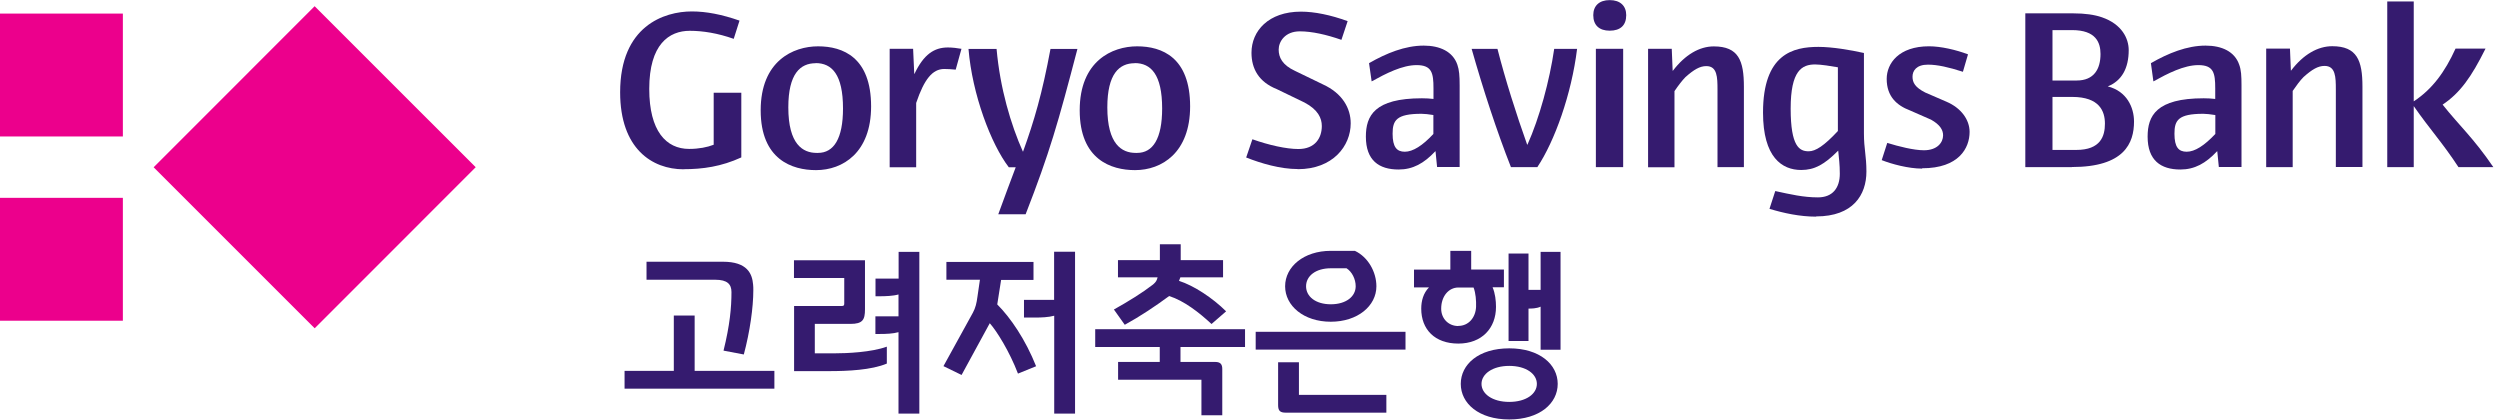 <svg width="143" height="24" viewBox="0 0 143 24" fill="none" xmlns="http://www.w3.org/2000/svg">
<g clip-path="url(#clip0_13790_104981)">
<g clip-path="url(#clip1_13790_104981)">
<path d="M38.542 21.215V18.048H39.734V21.215H44.295V22.232H35.725V21.215H38.549H38.542ZM41.386 20.056C41.749 18.592 41.84 17.588 41.84 16.707C41.84 16.26 41.606 16.001 40.913 16.001H36.981V14.971H41.354C42.746 14.971 43.025 15.657 43.077 16.273C43.09 16.363 43.09 16.493 43.09 16.603C43.09 17.581 42.895 18.974 42.546 20.276L41.386 20.056Z" fill="#351B6F"/>
<path d="M50.733 20.794C49.846 21.17 48.473 21.228 47.436 21.228H45.422V17.503H48.142C48.266 17.503 48.291 17.471 48.291 17.354V15.903H45.415V14.886H49.477V17.691C49.477 18.294 49.347 18.527 48.641 18.527H46.607V20.211H47.715C48.434 20.211 49.833 20.153 50.727 19.829V20.794H50.733ZM52.586 14.4V23.657H51.394V19C51.083 19.09 50.662 19.103 50.345 19.103H50.073V18.093H51.394V16.843C51.083 16.933 50.63 16.946 50.319 16.946H50.079V15.936H51.401V14.407H52.593L52.586 14.4Z" fill="#351B6F"/>
<path d="M59.109 16.013H57.263L57.043 17.413C57.807 18.177 58.656 19.421 59.265 20.949L58.228 21.37C57.742 20.101 57.017 18.941 56.615 18.488C56.09 19.453 55.527 20.483 55.002 21.448L53.966 20.943L55.65 17.885C55.799 17.613 55.864 17.328 55.909 16.979L56.052 16H54.134V14.983H59.116V16L59.109 16.013ZM61.493 14.4V23.657H60.301V18.06C59.971 18.151 59.537 18.164 59.219 18.164H58.572V17.153H60.295V14.4H61.486H61.493Z" fill="#351B6F"/>
<path d="M63.961 20.703H66.338V19.848H62.646V18.831H71.216V19.848H67.524V20.703H69.512C69.823 20.703 69.914 20.852 69.914 21.105V23.754H68.722V21.72H63.955V20.703H63.961ZM67.517 15.864L67.439 16.065C68.288 16.337 69.357 17.037 70.134 17.808L69.299 18.533C68.573 17.859 67.725 17.205 66.876 16.933C66.112 17.497 65.224 18.093 64.337 18.578L63.715 17.704C64.563 17.231 65.341 16.745 65.904 16.311C66.027 16.22 66.138 16.11 66.176 15.987L66.215 15.864H63.948V14.88H66.345V13.973H67.537V14.88H69.959V15.864H67.53H67.517Z" fill="#351B6F"/>
<path d="M80.395 18.979V19.996H71.825V18.979H80.395ZM73.542 23.604C73.218 23.604 73.108 23.494 73.108 23.17V20.722H74.299V22.587H79.3V23.604H73.542ZM76.12 14.348H77.499C78.257 14.704 78.73 15.559 78.73 16.375C78.73 17.496 77.661 18.403 76.12 18.403C74.578 18.403 73.509 17.496 73.509 16.375C73.509 15.255 74.578 14.348 76.12 14.348ZM76.12 17.405C77.007 17.405 77.545 16.952 77.545 16.375C77.545 15.961 77.331 15.54 77.02 15.345H76.126C75.239 15.345 74.707 15.799 74.707 16.375C74.707 16.952 75.239 17.405 76.126 17.405H76.12Z" fill="#351B6F"/>
<path d="M82.96 15.416V14.348H84.152V15.416H86.024V16.433H85.376C85.525 16.783 85.571 17.198 85.571 17.554C85.571 18.772 84.761 19.653 83.414 19.653C82.066 19.653 81.295 18.837 81.295 17.658C81.295 17.204 81.418 16.764 81.736 16.44H80.881V15.423H82.96V15.416ZM83.414 18.642C84.01 18.642 84.405 18.157 84.431 17.554C84.444 17.204 84.411 16.757 84.288 16.446H83.414C82.876 16.446 82.436 16.932 82.436 17.658C82.436 18.221 82.85 18.649 83.414 18.649V18.642ZM86.329 19.925C88.071 19.925 89.101 20.845 89.101 21.959C89.101 23.073 88.071 23.993 86.329 23.993C84.586 23.993 83.556 23.073 83.556 21.959C83.556 20.845 84.573 19.925 86.329 19.925ZM86.329 22.989C87.294 22.989 87.909 22.529 87.909 21.959C87.909 21.389 87.294 20.929 86.329 20.929C85.364 20.929 84.742 21.395 84.742 21.959C84.742 22.523 85.357 22.989 86.329 22.989ZM86.29 14.503H87.43V16.582H88.123V14.406H89.263V20.003H88.123V17.541C87.89 17.651 87.579 17.651 87.43 17.651V19.504H86.29V14.503Z" fill="#351B6F"/>
<path d="M39.106 9.684C37.299 9.684 35.472 8.505 35.472 5.279C35.472 1.483 37.992 0.654 39.573 0.654C40.402 0.654 41.296 0.829 42.3 1.179L41.969 2.222C41.056 1.898 40.201 1.762 39.456 1.762C38.27 1.762 37.137 2.533 37.137 5.085C37.137 7.495 38.102 8.518 39.417 8.518C39.981 8.518 40.46 8.421 40.823 8.279V5.305H42.403V9.004C41.257 9.529 40.201 9.678 39.106 9.678" fill="#351B6F"/>
<path d="M46.672 9.731C45.318 9.731 43.511 9.135 43.511 6.31C43.511 3.486 45.37 2.65 46.795 2.65C48.22 2.65 49.827 3.285 49.827 6.084C49.827 8.733 48.207 9.731 46.679 9.731M46.659 3.616C45.778 3.616 45.092 4.212 45.092 6.142C45.092 8.254 45.921 8.746 46.711 8.746H46.789C47.696 8.746 48.22 7.923 48.22 6.207C48.22 4.25 47.579 3.609 46.653 3.609" fill="#351B6F"/>
<path d="M54.672 3.984C54.407 3.959 54.199 3.946 54.011 3.946C53.338 3.946 52.865 4.529 52.405 5.889V9.568H50.889V2.793H52.23L52.295 4.224H52.308C52.839 3.104 53.441 2.715 54.219 2.715C54.484 2.715 54.776 2.754 54.996 2.793L54.666 3.984H54.672Z" fill="#351B6F"/>
<path d="M58.669 12.256H57.101C57.483 11.213 57.801 10.352 58.099 9.568H57.704C56.68 8.234 55.611 5.39 55.398 2.799H57.004C57.205 5.06 57.82 7.126 58.507 8.668H58.52C59.155 6.912 59.615 5.345 60.088 2.799H61.629C60.522 7.029 60.049 8.707 58.663 12.263" fill="#351B6F"/>
<path d="M64.92 9.731C63.566 9.731 61.759 9.135 61.759 6.31C61.759 3.486 63.618 2.65 65.043 2.65C66.468 2.65 68.075 3.285 68.075 6.084C68.075 8.733 66.455 9.731 64.926 9.731M64.907 3.616C64.026 3.616 63.339 4.212 63.339 6.142C63.339 8.254 64.168 8.746 64.959 8.746H65.043C65.95 8.746 66.475 7.923 66.475 6.207C66.475 4.25 65.827 3.609 64.907 3.609" fill="#351B6F"/>
<path d="M17.997 0.355L8.788 9.568L18 18.778L27.21 9.565L17.997 0.355Z" fill="#EC008C"/>
<path d="M7.028 0.777H0V7.806H7.028V0.777Z" fill="#EC008C"/>
<path d="M7.028 11.316H0V18.345H7.028V11.316Z" fill="#EC008C"/>
<path d="M118.51 9.56H115.848V0.764H118.594C119.255 0.764 119.806 0.841 120.233 0.99C121.38 1.386 121.762 2.208 121.762 2.869C121.762 3.899 121.367 4.624 120.563 4.942C121.645 5.214 122.066 6.134 122.066 6.956C122.066 8.187 121.509 9.554 118.516 9.554M118.523 1.722H117.402V4.605H118.789C119.78 4.605 120.149 3.944 120.149 3.089C120.149 2.428 119.883 1.722 118.523 1.722ZM118.523 5.544H117.402V8.576H118.763C120.162 8.576 120.402 7.779 120.402 7.073C120.402 6.367 120.097 5.544 118.529 5.544" fill="#351B6F"/>
<path d="M126.918 9.56L126.828 8.653H126.815C126.167 9.346 125.532 9.696 124.716 9.696C123.595 9.696 122.844 9.171 122.844 7.817C122.844 6.626 123.336 5.622 126.05 5.622C126.277 5.622 126.497 5.634 126.711 5.66V5.051C126.711 4.177 126.62 3.724 125.746 3.724C124.93 3.724 124.003 4.196 123.174 4.656L123.032 3.613C124.023 3.043 125.092 2.609 126.16 2.609C127.087 2.609 127.825 2.946 128.084 3.704C128.194 4.002 128.214 4.339 128.214 4.883V9.553H126.925L126.918 9.56ZM126.711 6.58C126.445 6.535 126.18 6.509 126.024 6.509C124.586 6.509 124.379 6.885 124.379 7.649C124.379 8.413 124.612 8.679 125.079 8.679C125.545 8.679 126.089 8.329 126.717 7.662V6.58H126.711Z" fill="#351B6F"/>
<path d="M82.202 9.56L82.112 8.653H82.099C81.451 9.346 80.816 9.696 80 9.696C78.873 9.696 78.128 9.171 78.128 7.817C78.128 6.626 78.614 5.622 81.334 5.622C81.561 5.622 81.781 5.634 81.995 5.66V5.051C81.995 4.177 81.904 3.724 81.03 3.724C80.214 3.724 79.287 4.196 78.458 4.656L78.309 3.613C79.3 3.043 80.369 2.609 81.438 2.609C82.358 2.609 83.103 2.946 83.362 3.704C83.466 4.002 83.492 4.339 83.492 4.883V9.553H82.196L82.202 9.56ZM81.995 6.58C81.73 6.535 81.47 6.509 81.308 6.509C79.87 6.509 79.657 6.885 79.657 7.649C79.657 8.413 79.896 8.679 80.356 8.679C80.816 8.679 81.373 8.329 81.989 7.662V6.58H81.995Z" fill="#351B6F"/>
<path d="M133.61 9.561V5.124C133.61 4.405 133.597 3.77 132.962 3.77C132.593 3.77 132.249 3.971 131.764 4.405C131.563 4.605 131.343 4.91 131.142 5.201V9.561H129.626V2.779H130.986L131.038 4.035H131.051C131.751 3.115 132.58 2.643 133.402 2.643C134.828 2.643 135.132 3.465 135.132 4.955V9.554H133.616L133.61 9.561Z" fill="#351B6F"/>
<path d="M140.625 9.561C139.686 8.129 139.006 7.423 138.066 6.069V9.561H136.551V0.084H138.066V5.797C139.122 5.104 139.848 4.12 140.457 2.779H142.173C141.363 4.405 140.722 5.312 139.718 5.985C140.651 7.164 141.487 7.896 142.62 9.561H140.632H140.625Z" fill="#351B6F"/>
<path d="M98.241 9.566V5.135C98.241 4.416 98.228 3.781 97.6 3.781C97.231 3.781 96.888 3.982 96.402 4.416C96.207 4.617 95.981 4.915 95.78 5.213V9.566H94.27V2.79H95.624L95.676 4.047H95.689C96.389 3.127 97.211 2.654 98.028 2.654C99.453 2.654 99.751 3.477 99.751 4.967V9.56H98.241V9.566Z" fill="#351B6F"/>
<path d="M105.121 3.848C104.764 3.783 104.142 3.686 103.831 3.686C103.067 3.686 102.426 4.035 102.426 6.212C102.426 8.389 102.931 8.654 103.456 8.654C103.851 8.654 104.337 8.343 105.127 7.495V3.841L105.121 3.848ZM103.883 12.392C102.95 12.392 102.024 12.191 101.214 11.945L101.545 10.928C102.413 11.116 103.151 11.29 103.987 11.29C104.823 11.29 105.237 10.753 105.237 9.937C105.237 9.412 105.185 9.03 105.146 8.615C104.356 9.412 103.793 9.723 103.028 9.723C101.933 9.723 100.845 9.004 100.845 6.439C100.845 3.083 102.568 2.682 104.013 2.682C104.803 2.682 105.84 2.857 106.617 3.031V7.637C106.617 8.518 106.759 8.907 106.759 9.814C106.759 11.148 105.995 12.379 103.883 12.379" fill="#351B6F"/>
<path d="M74.228 9.67C73.231 9.67 72.136 9.346 71.281 9.009L71.637 7.966C72.583 8.303 73.581 8.524 74.267 8.524C75.226 8.524 75.608 7.889 75.608 7.209C75.608 6.762 75.394 6.276 74.624 5.868L73.03 5.097C72.007 4.689 71.585 3.937 71.585 3.017C71.585 1.774 72.551 0.666 74.416 0.666C75.181 0.666 76.113 0.854 77.085 1.21L76.729 2.279C75.874 1.981 75.045 1.793 74.351 1.793C73.496 1.793 73.14 2.389 73.14 2.836C73.14 3.283 73.347 3.717 74.073 4.054L75.666 4.825C76.787 5.336 77.26 6.192 77.26 7.053C77.26 8.355 76.237 9.677 74.235 9.677" fill="#351B6F"/>
<path d="M91.284 2.791H92.845V9.561H91.284V2.791ZM92.075 1.755C91.479 1.755 91.135 1.444 91.135 0.867C91.135 0.33 91.479 0.006 92.075 0.006C92.671 0.006 93.02 0.33 93.02 0.867C93.02 1.444 92.69 1.755 92.075 1.755Z" fill="#351B6F"/>
<path d="M87.929 9.56H86.426C85.616 7.506 84.832 5.103 84.178 2.797H85.655C86.109 4.572 86.731 6.528 87.352 8.271H87.372C88.052 6.755 88.635 4.624 88.9 2.797H90.209C89.892 5.388 88.92 8.089 87.935 9.56" fill="#351B6F"/>
<path d="M109.94 9.644C109.163 9.644 108.204 9.385 107.634 9.159L107.951 8.174C108.599 8.375 109.467 8.595 110.05 8.595C110.815 8.595 111.145 8.148 111.145 7.74C111.145 7.429 110.964 7.131 110.458 6.846L109.247 6.315C108.496 6.03 107.919 5.518 107.919 4.514C107.919 3.62 108.619 2.648 110.342 2.648C111.015 2.648 111.883 2.849 112.57 3.108L112.279 4.106C111.475 3.847 110.828 3.698 110.277 3.698C109.616 3.698 109.396 4.048 109.396 4.384C109.396 4.721 109.538 4.993 110.121 5.291L111.333 5.816C112.188 6.179 112.661 6.859 112.661 7.546C112.661 8.465 112.052 9.625 109.947 9.625" fill="#351B6F"/>
</g>
</g>
<defs>
<clipPath id="clip0_13790_104981">
<rect width="142.75" height="24" fill="white"/>
</clipPath>
<clipPath id="clip1_13790_104981">
<rect width="142.614" height="24" fill="white"/>
</clipPath>
</defs>
</svg>
